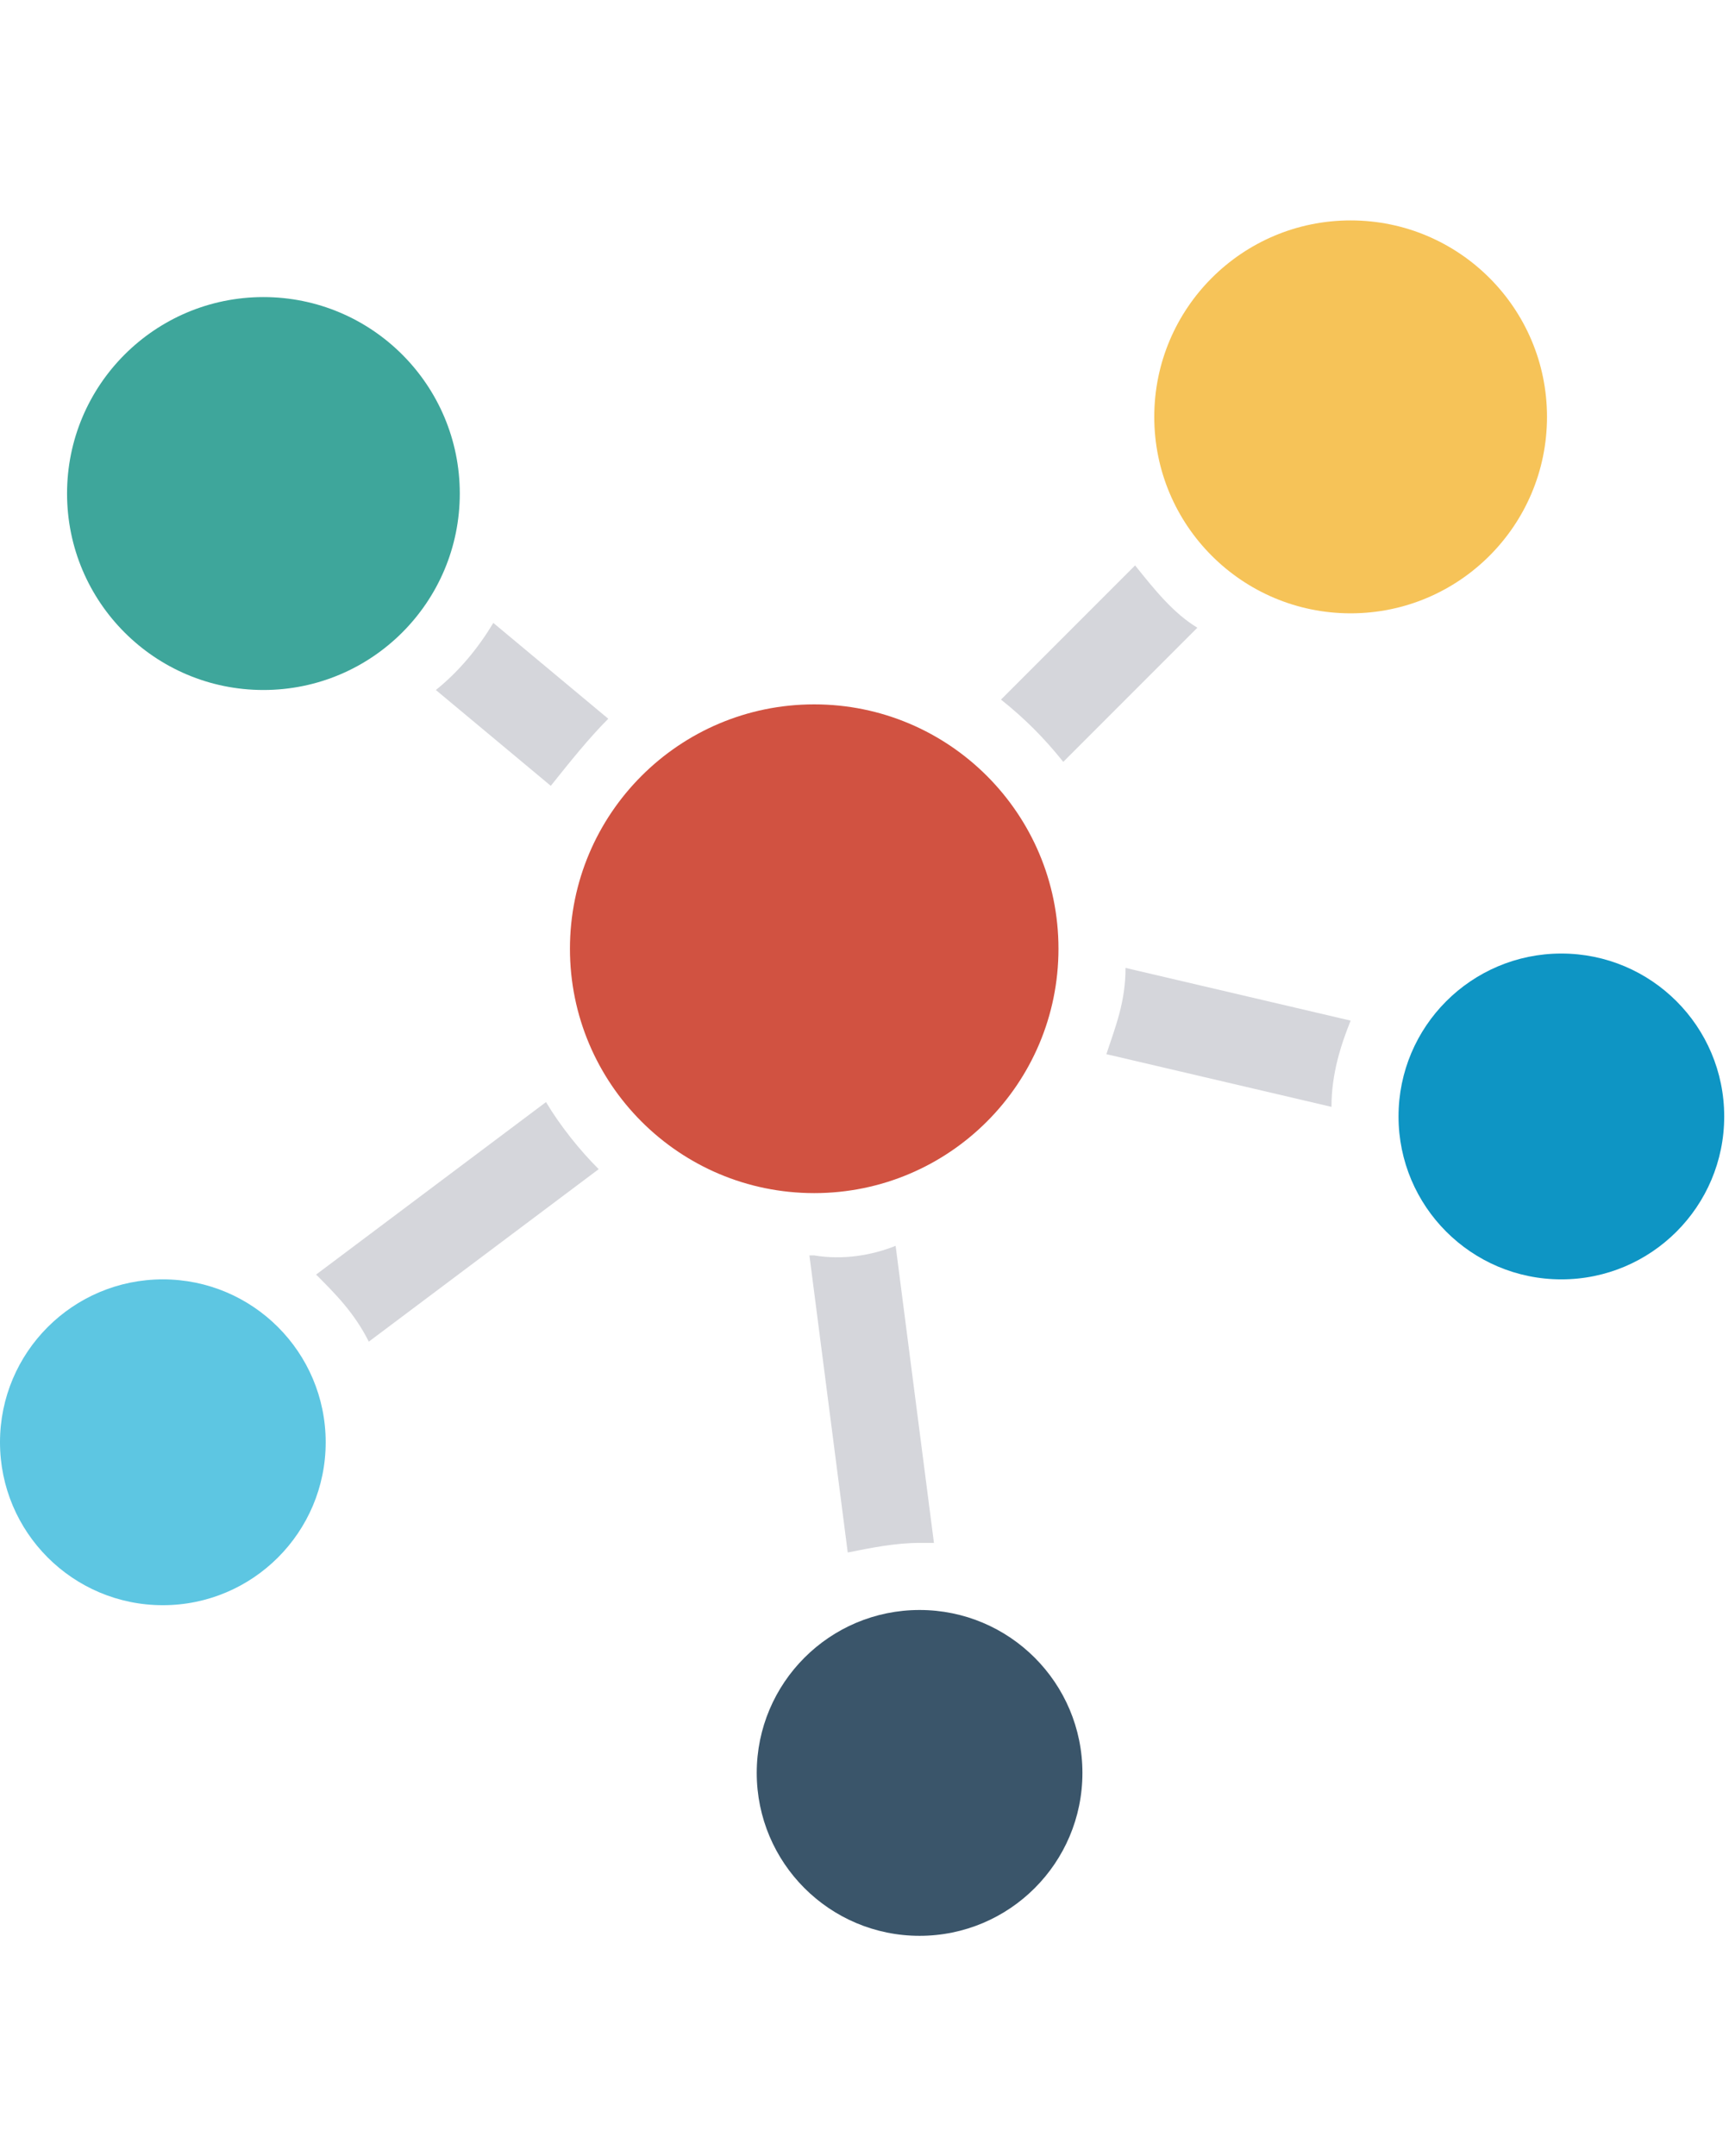 <?xml version="1.0" encoding="utf-8"?>
<!-- Generator: Adobe Illustrator 24.1.2, SVG Export Plug-In . SVG Version: 6.00 Build 0)  -->
<svg version="1.1" id="ICON" xmlns="http://www.w3.org/2000/svg" xmlns:xlink="http://www.w3.org/1999/xlink" x="0px" y="0px"
	 viewBox="0 0 36.1 45" style="enable-background:new 0 0 36.1 45;" xml:space="preserve">
<style type="text/css">
	.st0{fill:#D5D6DB;}
	.st1{fill:#D15241;}
	.st2{fill:#F6C358;}
	.st3{fill:#3EA69B;}
	.st4{fill:#3A556A;}
	.st5{fill:#0E95C4;}
	.st6{fill:#5DC6E2;}
</style>
<path class="st0" d="M18.7,26l0.8,6.2c-0.1,0-0.2,0-0.3,0c-0.5,0-1,0.1-1.5,0.2l-0.8-6.2c0,0,0.1,0,0.1,0
	C17.6,26.3,18.2,26.2,18.7,26z"/>
<path class="st0" d="M11.4,23c0.3,0.5,0.7,1,1.1,1.4L7.7,28c-0.3-0.6-0.7-1-1.1-1.4L11.4,23z"/>
<path class="st0" d="M10.3,13l2.4,2c-0.4,0.4-0.8,0.9-1.2,1.4l-2.4-2C9.6,14,10,13.5,10.3,13z"/>
<path class="st0" d="M28.2,21.3c-0.2,0.5-0.4,1.1-0.4,1.8l-4.7-1.1c0.2-0.6,0.4-1.1,0.4-1.8L28.2,21.3z"/>
<path class="st0" d="M25,13.1l-2.8,2.8c-0.4-0.5-0.8-0.9-1.3-1.3l2.8-2.8C24.1,12.3,24.5,12.8,25,13.1z"/>
<circle class="st1" cx="17" cy="19.8" r="5.1"/>
<circle class="st2" cx="28.2" cy="8.7" r="4.1"/>
<circle class="st3" cx="5.5" cy="10.3" r="4.1"/>
<circle class="st4" cx="19.2" cy="37" r="3.4"/>
<circle class="st5" cx="32.6" cy="23.3" r="3.4"/>
<circle class="st6" cx="3.4" cy="30.1" r="3.4"/>
</svg>
